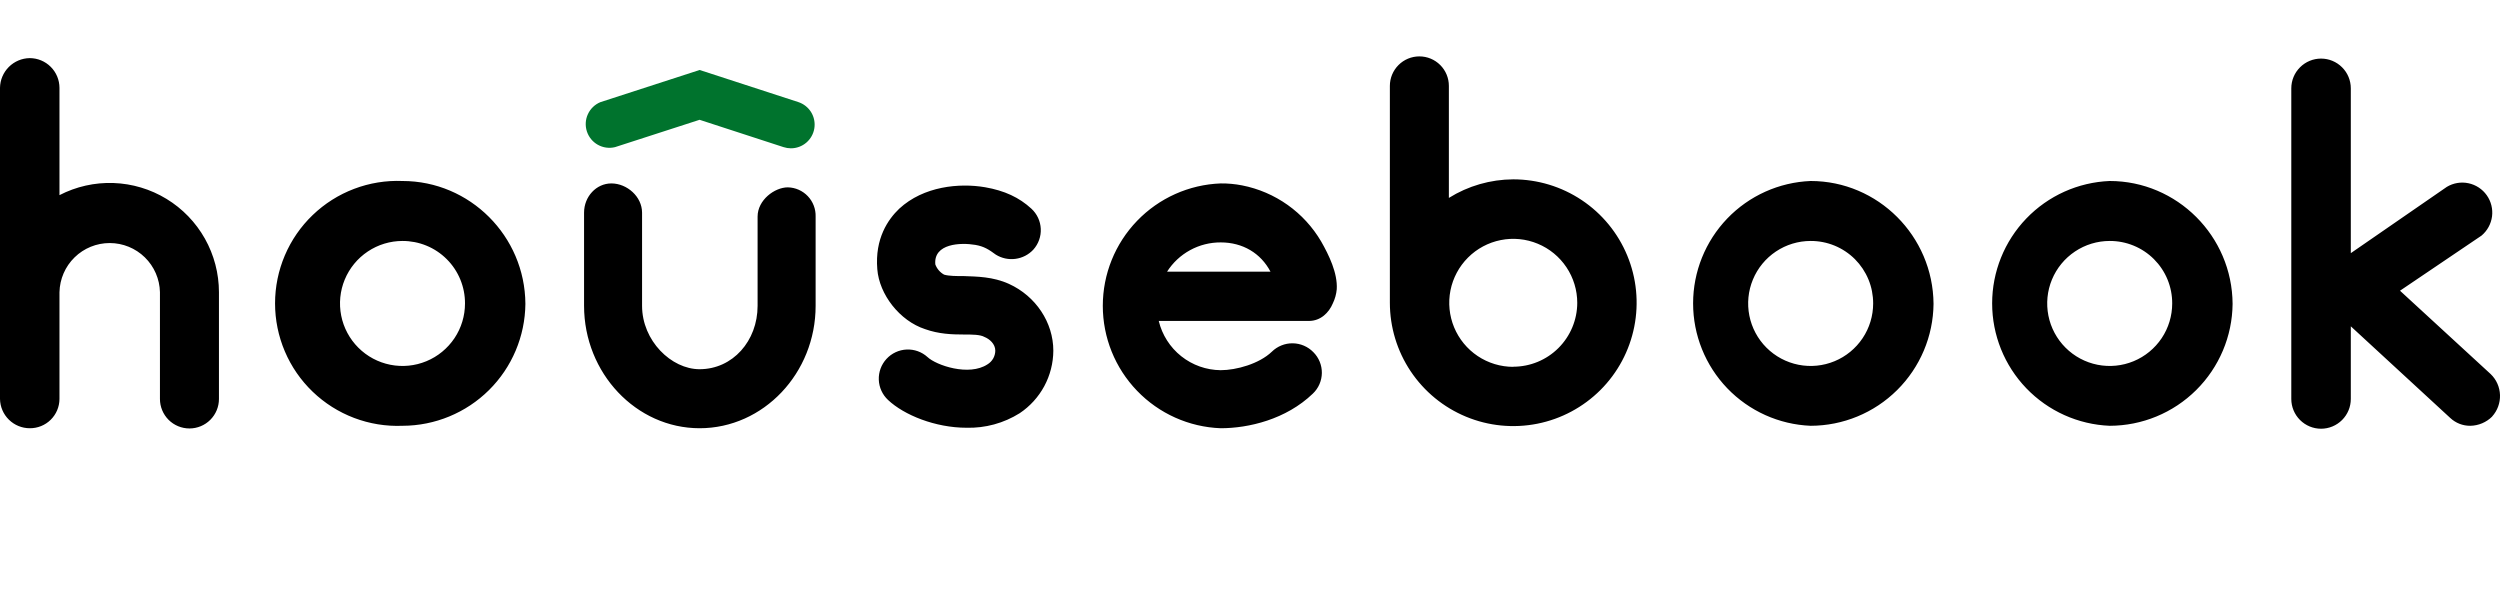<?xml version="1.0" encoding="UTF-8"?> <svg xmlns="http://www.w3.org/2000/svg" width="133" height="32" viewBox="0 0 133 32" fill="none"><g clip-path="url(#clip0_17773_2552)"><path d="M11.648 21.225C11.648 21.641 11.483 22.04 11.188 22.335C10.894 22.629 10.495 22.794 10.079 22.794C9.663 22.794 9.263 22.629 8.969 22.335C8.675 22.04 8.509 21.641 8.509 21.225V15.543C8.494 14.845 8.205 14.18 7.706 13.692C7.206 13.203 6.535 12.93 5.837 12.93C5.138 12.93 4.467 13.203 3.968 13.692C3.468 14.18 3.18 14.845 3.164 15.543V21.225C3.163 21.431 3.121 21.635 3.041 21.825C2.961 22.015 2.844 22.187 2.697 22.332C2.55 22.477 2.376 22.591 2.185 22.668C1.993 22.746 1.789 22.784 1.583 22.782C1.167 22.782 0.769 22.618 0.473 22.327C0.177 22.036 0.007 21.64 0 21.225L0 4.673C0.006 4.255 0.175 3.856 0.47 3.561C0.766 3.266 1.165 3.097 1.583 3.092C2.002 3.093 2.403 3.26 2.699 3.556C2.996 3.853 3.163 4.254 3.164 4.673V10.382C4.05 9.924 5.039 9.701 6.036 9.736C7.033 9.771 8.004 10.061 8.856 10.58C9.708 11.098 10.412 11.827 10.901 12.696C11.39 13.566 11.647 14.546 11.648 15.543V21.225ZM21.413 22.652C20.536 22.688 19.66 22.545 18.839 22.234C18.018 21.923 17.269 21.449 16.636 20.841C16.002 20.233 15.498 19.503 15.154 18.695C14.81 17.887 14.633 17.018 14.633 16.14C14.633 15.262 14.81 14.393 15.154 13.586C15.498 12.778 16.002 12.048 16.636 11.44C17.269 10.832 18.018 10.358 18.839 10.047C19.66 9.735 20.536 9.593 21.413 9.629C24.993 9.629 27.93 12.555 27.951 16.166C27.934 17.89 27.239 19.538 26.015 20.752C24.791 21.966 23.137 22.649 21.413 22.652ZM21.413 12.819C20.755 12.819 20.113 13.014 19.566 13.38C19.019 13.745 18.593 14.264 18.341 14.872C18.089 15.479 18.024 16.148 18.152 16.793C18.28 17.438 18.597 18.03 19.062 18.495C19.527 18.96 20.119 19.277 20.764 19.405C21.409 19.534 22.078 19.468 22.685 19.216C23.293 18.965 23.812 18.538 24.178 17.992C24.543 17.445 24.738 16.802 24.738 16.144C24.74 15.707 24.655 15.274 24.489 14.87C24.322 14.465 24.078 14.098 23.768 13.789C23.459 13.48 23.092 13.235 22.688 13.069C22.283 12.902 21.85 12.818 21.413 12.819ZM37.221 22.782C33.849 22.782 31.072 19.856 31.072 16.265V11.315C31.072 10.459 31.722 9.758 32.525 9.758C33.355 9.758 34.158 10.459 34.158 11.315V16.269C34.158 18.131 35.716 19.642 37.217 19.642C38.981 19.642 40.304 18.138 40.304 16.269V11.523C40.304 10.639 41.211 9.967 41.912 9.967C42.112 9.971 42.309 10.015 42.491 10.095C42.674 10.176 42.838 10.292 42.976 10.437C43.113 10.581 43.221 10.752 43.292 10.938C43.363 11.124 43.397 11.323 43.391 11.523V16.269C43.393 19.85 40.617 22.782 37.219 22.782H37.221ZM51.419 22.756C49.759 22.756 48.094 22.08 47.243 21.277C46.944 20.997 46.767 20.611 46.752 20.202C46.737 19.793 46.884 19.395 47.161 19.094C47.438 18.793 47.823 18.613 48.231 18.595C48.64 18.576 49.04 18.72 49.343 18.995C49.81 19.435 51.548 20.032 52.535 19.383C52.66 19.307 52.764 19.201 52.837 19.074C52.909 18.947 52.948 18.803 52.95 18.657C52.95 18.294 52.639 18.034 52.379 17.929C52.147 17.796 51.73 17.796 51.264 17.796C50.641 17.796 49.94 17.77 49.214 17.51C47.865 17.069 46.775 15.668 46.672 14.318C46.539 12.685 47.243 11.673 47.84 11.102C49.137 9.905 51.032 9.727 52.406 9.961C53.443 10.142 54.221 10.505 54.87 11.102C55.171 11.379 55.35 11.763 55.369 12.171C55.389 12.578 55.246 12.977 54.973 13.281C54.723 13.55 54.387 13.723 54.023 13.771C53.659 13.82 53.29 13.741 52.978 13.547C52.615 13.281 52.354 13.107 51.887 13.028C51.109 12.895 49.657 12.95 49.759 14.067C49.844 14.298 50.01 14.492 50.226 14.611C50.486 14.688 50.874 14.688 51.29 14.688C51.964 14.715 52.821 14.715 53.676 15.103C55.103 15.752 56.037 17.154 56.037 18.658C56.033 19.317 55.868 19.964 55.556 20.544C55.244 21.123 54.794 21.618 54.247 21.983C53.4 22.514 52.415 22.783 51.416 22.756H51.419ZM69.64 17.074H61.645C61.824 17.816 62.245 18.476 62.842 18.951C63.439 19.426 64.177 19.687 64.94 19.694C65.77 19.694 66.991 19.356 67.664 18.709C67.81 18.565 67.984 18.452 68.174 18.376C68.364 18.299 68.567 18.261 68.772 18.264C68.978 18.266 69.18 18.309 69.368 18.39C69.557 18.471 69.727 18.588 69.87 18.735C70.016 18.88 70.131 19.053 70.209 19.244C70.287 19.434 70.325 19.638 70.323 19.843C70.32 20.049 70.277 20.252 70.194 20.441C70.112 20.629 69.993 20.799 69.844 20.94C68.416 22.316 66.419 22.782 64.94 22.782C63.255 22.719 61.661 22.005 60.492 20.79C59.322 19.576 58.669 17.956 58.669 16.27C58.669 14.584 59.322 12.964 60.492 11.75C61.661 10.535 63.255 9.821 64.94 9.758C65.323 9.754 65.706 9.789 66.082 9.863C66.954 10.034 67.779 10.389 68.504 10.903C69.228 11.417 69.835 12.079 70.285 12.845C70.7 13.572 71.167 14.532 71.115 15.388C71.091 15.649 71.021 15.904 70.906 16.14C70.7 16.633 70.259 17.074 69.636 17.074H69.64ZM62.091 14.454H67.591C67.072 13.468 66.112 12.896 64.944 12.896C64.375 12.893 63.814 13.034 63.315 13.307C62.815 13.579 62.393 13.974 62.087 14.454H62.091ZM96.327 22.652C94.645 22.584 93.055 21.868 91.889 20.655C90.724 19.441 90.073 17.823 90.073 16.14C90.073 14.458 90.724 12.84 91.889 11.626C93.055 10.412 94.645 9.697 96.327 9.629C99.907 9.629 102.837 12.555 102.864 16.166C102.847 17.89 102.151 19.539 100.926 20.753C99.702 21.968 98.047 22.65 96.323 22.652H96.327ZM96.327 12.819C95.669 12.819 95.026 13.014 94.479 13.38C93.933 13.745 93.506 14.264 93.255 14.872C93.003 15.479 92.937 16.148 93.066 16.793C93.194 17.438 93.51 18.03 93.975 18.495C94.441 18.96 95.033 19.277 95.678 19.405C96.323 19.534 96.991 19.468 97.599 19.216C98.207 18.965 98.726 18.538 99.091 17.992C99.457 17.445 99.652 16.802 99.652 16.144C99.653 15.707 99.569 15.273 99.402 14.869C99.235 14.464 98.99 14.097 98.681 13.787C98.371 13.478 98.003 13.234 97.599 13.067C97.194 12.901 96.76 12.817 96.323 12.819H96.327ZM112.236 22.652C110.555 22.584 108.965 21.868 107.799 20.655C106.633 19.441 105.982 17.823 105.982 16.14C105.982 14.458 106.633 12.84 107.799 11.626C108.965 10.412 110.555 9.697 112.236 9.629C115.816 9.629 118.753 12.555 118.774 16.166C118.758 17.89 118.061 19.539 116.836 20.753C115.611 21.968 113.957 22.65 112.232 22.652H112.236ZM112.236 12.819C111.578 12.819 110.936 13.014 110.389 13.38C109.842 13.745 109.416 14.264 109.164 14.872C108.912 15.479 108.847 16.148 108.975 16.793C109.103 17.438 109.42 18.03 109.885 18.495C110.35 18.96 110.942 19.277 111.587 19.405C112.232 19.534 112.901 19.468 113.508 19.216C114.116 18.965 114.635 18.538 115.001 17.992C115.366 17.445 115.561 16.802 115.561 16.144C115.563 15.707 115.478 15.273 115.312 14.869C115.145 14.464 114.9 14.097 114.59 13.787C114.281 13.478 113.913 13.234 113.508 13.067C113.103 12.901 112.67 12.817 112.232 12.819H112.236ZM132.585 22.159C132.275 22.468 131.857 22.645 131.419 22.652C131.024 22.656 130.643 22.507 130.355 22.237L125.063 17.36V21.225C125.063 21.645 124.896 22.047 124.599 22.344C124.302 22.641 123.9 22.808 123.48 22.808C123.06 22.808 122.658 22.641 122.361 22.344C122.064 22.047 121.897 21.645 121.897 21.225V4.7C121.897 4.28 122.064 3.877 122.361 3.581C122.658 3.284 123.06 3.117 123.48 3.117C123.9 3.117 124.302 3.284 124.599 3.581C124.896 3.877 125.063 4.28 125.063 4.7V13.468L130.174 9.94C130.518 9.734 130.928 9.665 131.321 9.748C131.714 9.831 132.062 10.058 132.294 10.386C132.527 10.713 132.627 11.117 132.576 11.515C132.524 11.913 132.324 12.277 132.016 12.535L127.68 15.466L132.505 19.902C132.809 20.194 132.986 20.594 133 21.015C133.014 21.436 132.863 21.847 132.58 22.159H132.585ZM80.505 9.541C79.294 9.546 78.108 9.888 77.08 10.529V4.569C77.08 4.153 76.915 3.754 76.621 3.46C76.326 3.165 75.927 3 75.511 3C75.094 3 74.695 3.165 74.401 3.46C74.107 3.754 73.941 4.153 73.941 4.569V16.105C73.941 17.403 74.326 18.672 75.047 19.751C75.769 20.83 76.794 21.672 77.993 22.168C79.192 22.665 80.512 22.795 81.785 22.542C83.059 22.289 84.228 21.663 85.146 20.746C86.064 19.828 86.689 18.658 86.942 17.385C87.196 16.112 87.066 14.792 86.569 13.593C86.072 12.393 85.231 11.368 84.151 10.647C83.072 9.926 81.803 9.541 80.505 9.541ZM80.505 19.516C79.832 19.516 79.173 19.316 78.613 18.942C78.053 18.568 77.617 18.036 77.359 17.414C77.102 16.792 77.034 16.107 77.165 15.447C77.297 14.786 77.621 14.18 78.097 13.704C78.573 13.227 79.18 12.903 79.841 12.772C80.501 12.64 81.186 12.708 81.808 12.966C82.43 13.223 82.962 13.66 83.336 14.22C83.71 14.78 83.91 15.438 83.91 16.111C83.908 17.013 83.548 17.877 82.91 18.514C82.272 19.151 81.407 19.509 80.505 19.509V19.516Z" fill="black"></path><path d="M42.075 7.89C41.942 7.889 41.811 7.868 41.685 7.827L37.218 6.373L32.718 7.828C32.409 7.903 32.083 7.858 31.806 7.703C31.529 7.548 31.32 7.293 31.222 6.991C31.124 6.688 31.143 6.36 31.277 6.072C31.41 5.783 31.648 5.555 31.942 5.434L37.22 3.723L42.466 5.429C42.752 5.522 42.995 5.713 43.153 5.969C43.31 6.226 43.37 6.53 43.323 6.827C43.276 7.123 43.124 7.394 42.895 7.589C42.666 7.784 42.375 7.89 42.075 7.89Z" fill="#00732D"></path></g><defs><clipPath id="clip0_17773_2552"><rect width="133" height="32" fill="white"></rect></clipPath></defs></svg> 